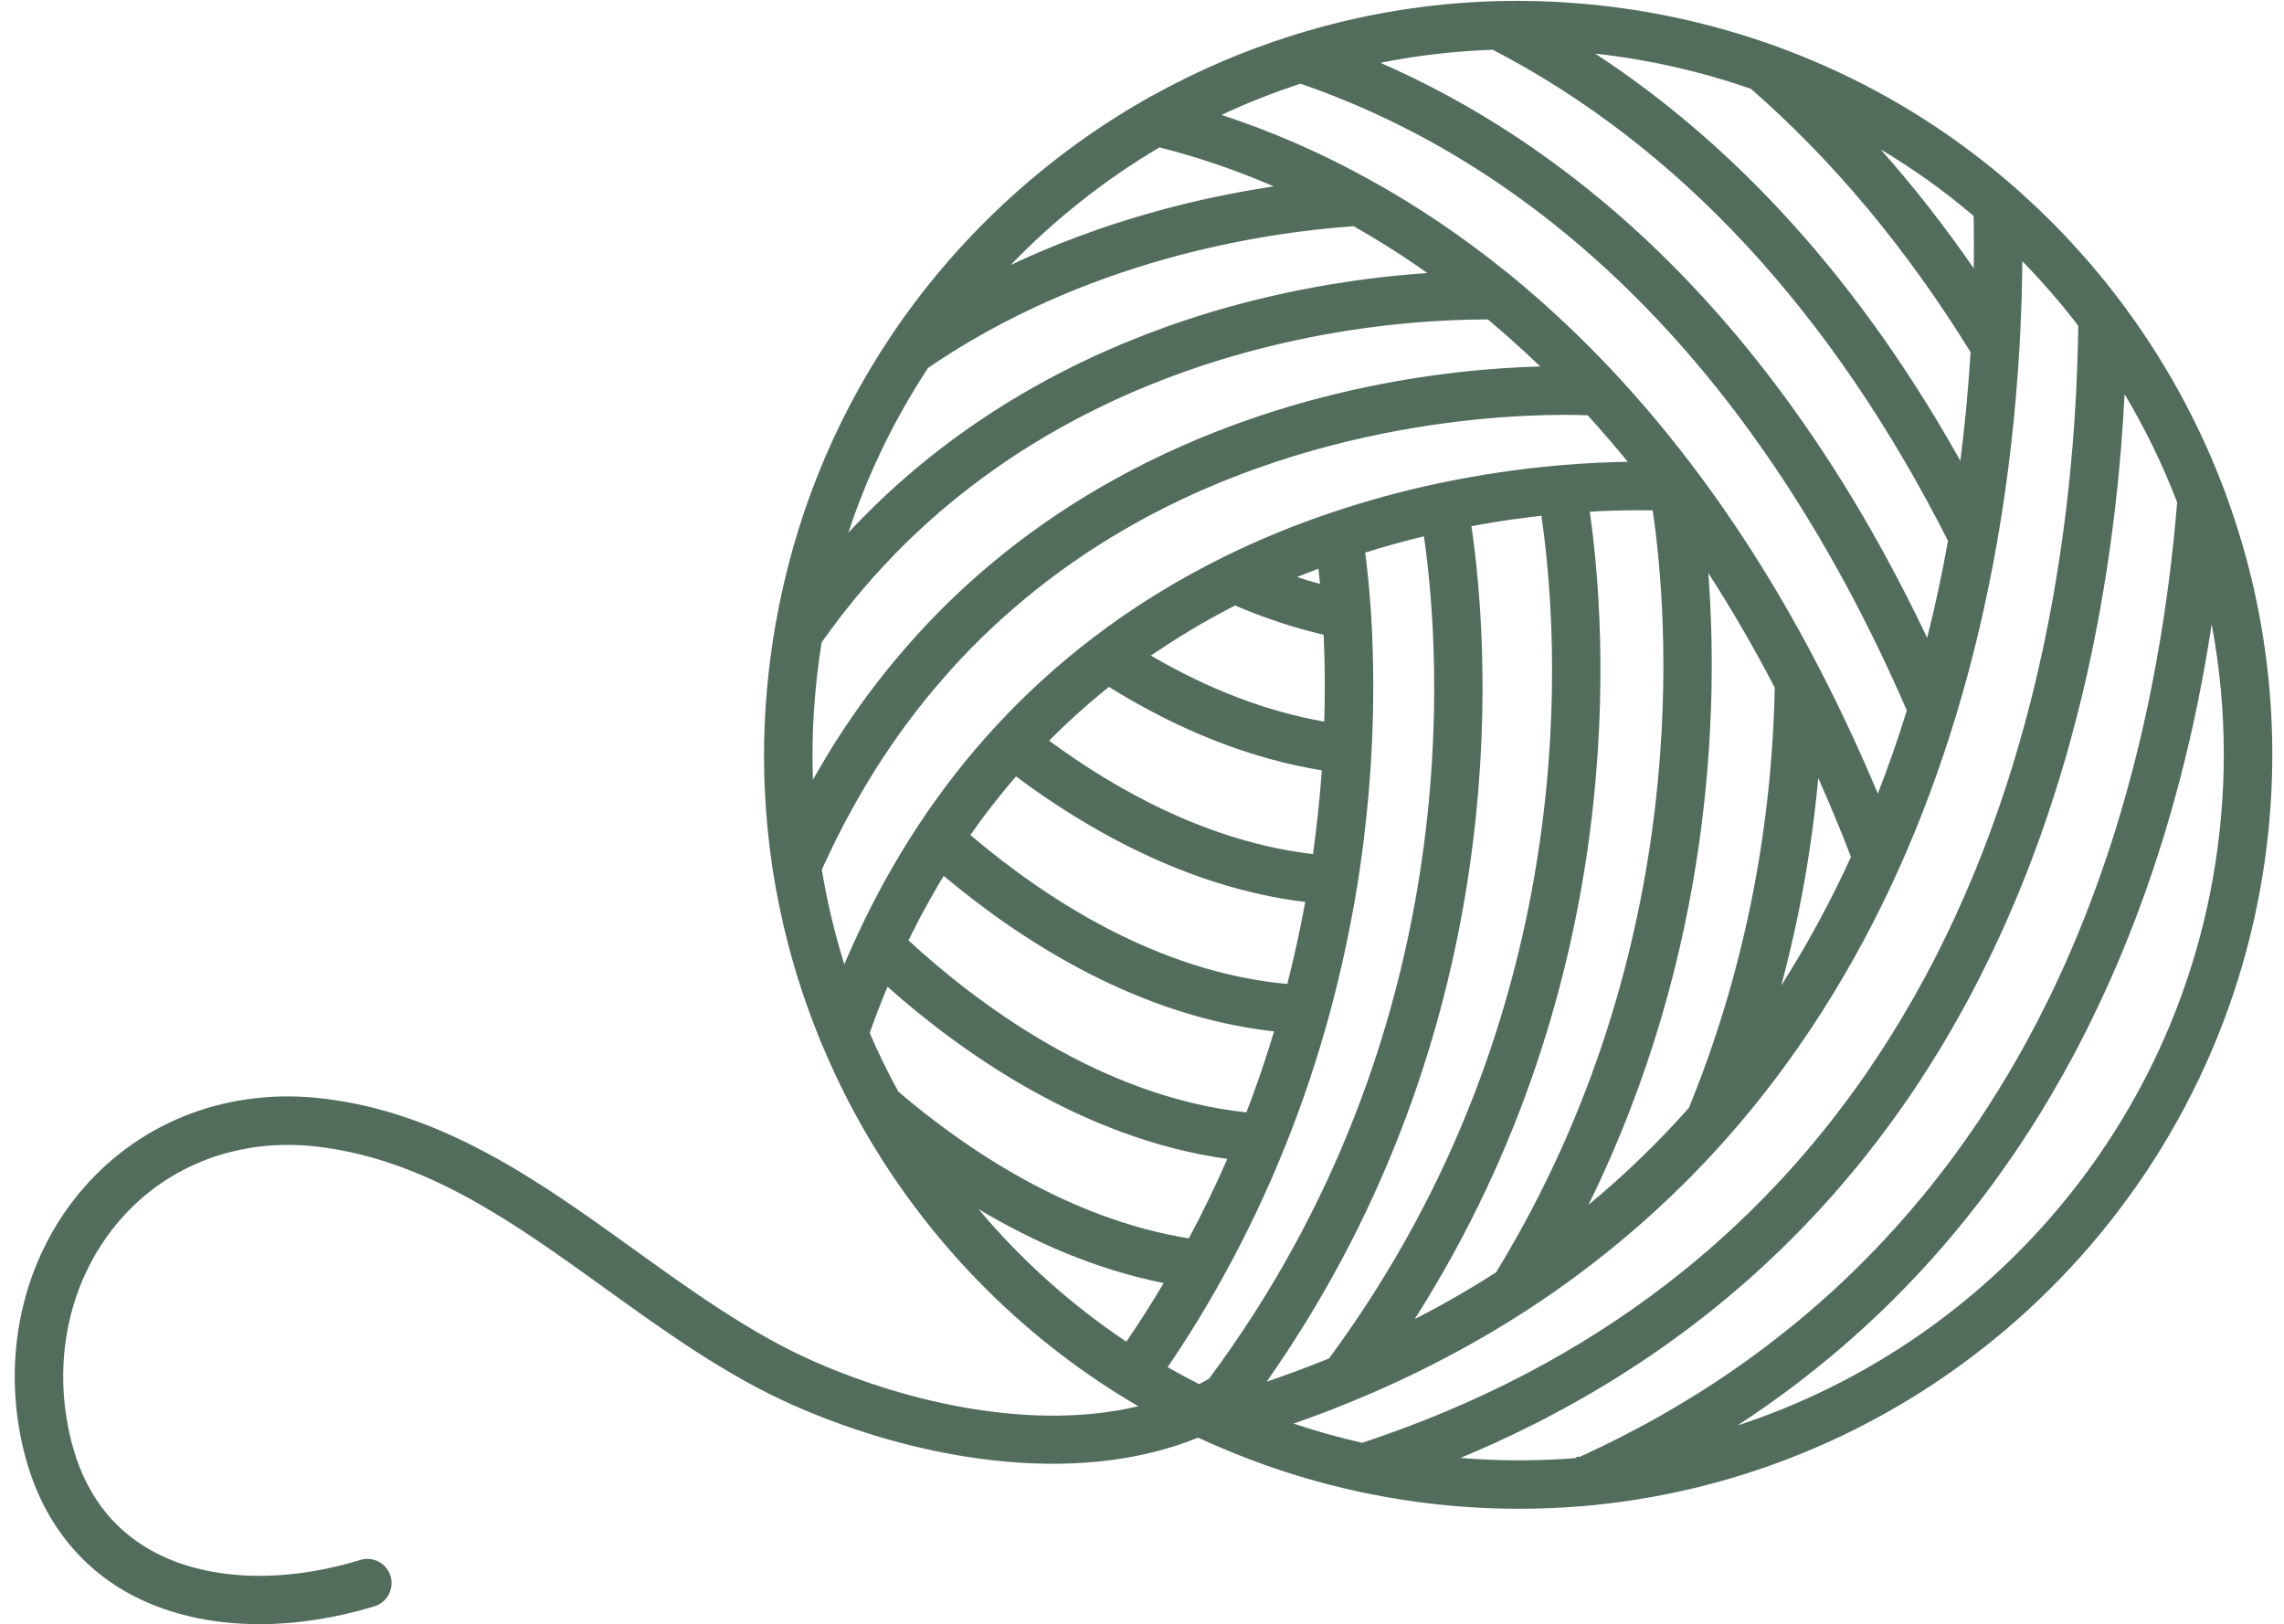 <?xml version="1.0" encoding="UTF-8" standalone="no"?><svg xmlns="http://www.w3.org/2000/svg" xmlns:xlink="http://www.w3.org/1999/xlink" fill="#000000" height="1124.6" preserveAspectRatio="xMidYMid meet" version="1" viewBox="208.4 437.4 1581.1 1124.6" width="1581.1" zoomAndPan="magnify"><g id="change1_1"><path d="M 1740.281 1045.449 C 1708.398 1225.18 1579.262 1369.352 1411.18 1424.422 C 1411.809 1424 1412.48 1423.578 1413.109 1423.121 C 1415.629 1421.48 1418.141 1419.852 1420.621 1418.129 C 1427.121 1413.77 1433.5 1409.281 1439.828 1404.66 C 1441.891 1403.199 1443.941 1401.691 1445.949 1400.172 C 1447.211 1399.25 1448.43 1398.328 1449.648 1397.41 C 1452.16 1395.52 1454.68 1393.59 1457.148 1391.66 C 1460.129 1389.352 1463.07 1387.051 1465.961 1384.699 C 1472.211 1379.711 1478.34 1374.59 1484.328 1369.43 C 1486.391 1367.629 1488.441 1365.82 1490.5 1363.98 C 1497.09 1358.191 1503.59 1352.23 1509.922 1346.109 C 1513.23 1342.961 1516.551 1339.73 1519.781 1336.461 C 1523.219 1333.02 1526.66 1329.539 1530.012 1326.02 C 1533.281 1322.66 1536.469 1319.219 1539.66 1315.781 C 1543.73 1311.34 1547.762 1306.891 1551.699 1302.32 C 1553.578 1300.18 1555.43 1298 1557.32 1295.82 C 1558.539 1294.352 1559.789 1292.922 1561.012 1291.41 C 1567.012 1284.238 1572.879 1276.898 1578.629 1269.43 C 1580.98 1266.41 1583.281 1263.352 1585.59 1260.25 C 1588.949 1255.719 1592.301 1251.102 1595.57 1246.41 C 1598.051 1242.922 1600.52 1239.359 1602.949 1235.789 C 1605.512 1232.02 1608.07 1228.199 1610.551 1224.34 C 1611.852 1222.371 1613.148 1220.359 1614.41 1218.34 C 1615.5 1216.711 1616.539 1215.031 1617.551 1213.352 C 1618.809 1211.379 1620.031 1209.41 1621.281 1207.441 C 1625.77 1200.102 1630.18 1192.59 1634.449 1185 C 1635.84 1182.648 1637.141 1180.262 1638.441 1177.871 C 1640.328 1174.512 1642.129 1171.16 1643.98 1167.762 C 1646.121 1163.73 1648.211 1159.66 1650.309 1155.602 C 1652.531 1151.27 1654.711 1146.91 1656.809 1142.512 C 1657.941 1140.281 1658.988 1138.059 1660.039 1135.801 C 1662.352 1130.969 1664.609 1126.148 1666.789 1121.281 C 1669.02 1116.461 1671.109 1111.641 1673.211 1106.77 C 1675.141 1102.371 1676.988 1097.922 1678.789 1093.469 C 1679.551 1091.629 1680.301 1089.82 1681.012 1087.98 C 1682.781 1083.66 1684.488 1079.301 1686.172 1074.941 C 1688.059 1070.031 1689.859 1065.121 1691.672 1060.129 C 1692.59 1057.609 1693.512 1055.051 1694.391 1052.539 C 1695.988 1048.051 1697.539 1043.52 1699.09 1038.949 C 1699.18 1038.691 1699.262 1038.398 1699.34 1038.148 C 1700.98 1033.238 1702.57 1028.328 1704.129 1023.34 C 1704.629 1021.789 1705.129 1020.238 1705.59 1018.691 C 1707.02 1014.16 1708.359 1009.578 1709.699 1005.012 C 1710.211 1003.379 1710.672 1001.699 1711.129 1000.059 C 1712.68 994.781 1714.148 989.449 1715.578 984.078 C 1717.211 978.129 1718.762 972.09 1720.23 966.039 C 1720.359 965.75 1720.398 965.461 1720.48 965.121 C 1721.781 959.922 1723.039 954.68 1724.262 949.391 C 1724.68 947.512 1725.141 945.578 1725.559 943.648 C 1726.609 939.031 1727.609 934.422 1728.539 929.762 C 1728.828 928.672 1729.039 927.621 1729.25 926.531 C 1730.34 921.211 1731.43 915.879 1732.441 910.469 C 1732.648 909.422 1732.859 908.371 1733.031 907.32 C 1734.16 901.359 1735.25 895.328 1736.262 889.289 C 1737.352 882.91 1738.391 876.488 1739.359 870.031 C 1739.398 869.91 1739.441 869.781 1739.441 869.66 C 1745.02 899.352 1747.828 929.512 1747.828 959.789 C 1747.828 988.359 1745.32 1017.051 1740.281 1045.449 Z M 1306.488 1444.09 C 1304.941 1444.801 1303.379 1445.52 1301.828 1446.191 L 1300.32 1446.02 L 1298.809 1447.031 C 1275.781 1448.828 1252.5 1449.039 1229.602 1447.609 C 1226.25 1447.41 1222.852 1447.148 1219.449 1446.859 C 1220.5 1446.441 1221.551 1445.98 1222.602 1445.52 C 1226.879 1443.762 1231.109 1441.91 1235.352 1440.02 C 1235.52 1439.98 1235.68 1439.898 1235.852 1439.809 C 1240.801 1437.629 1245.711 1435.41 1250.57 1433.102 C 1250.91 1432.98 1251.199 1432.852 1251.5 1432.68 C 1255.48 1430.84 1259.379 1428.949 1263.281 1426.98 C 1268.32 1424.539 1273.309 1422.031 1278.262 1419.469 C 1279.73 1418.719 1281.191 1417.922 1282.66 1417.121 C 1286.691 1415.02 1290.629 1412.891 1294.57 1410.699 C 1299.859 1407.77 1305.059 1404.828 1310.219 1401.809 C 1312.648 1400.391 1315.09 1398.961 1317.48 1397.488 C 1319.16 1396.48 1320.828 1395.48 1322.469 1394.469 C 1324.73 1393.09 1327 1391.66 1329.219 1390.281 C 1333.84 1387.379 1338.371 1384.449 1342.852 1381.512 C 1344.91 1380.129 1346.961 1378.738 1349.02 1377.359 C 1351.199 1375.891 1353.34 1374.422 1355.48 1372.949 C 1357.578 1371.48 1359.719 1370.02 1361.809 1368.512 C 1366.012 1365.531 1370.16 1362.512 1374.27 1359.449 C 1378.379 1356.43 1382.41 1353.32 1386.391 1350.219 C 1388.41 1348.672 1390.379 1347.109 1392.352 1345.52 C 1396.289 1342.379 1400.191 1339.23 1404.012 1336 C 1411.68 1329.621 1419.148 1323.121 1426.41 1316.449 C 1428.211 1314.82 1430.02 1313.141 1431.82 1311.461 C 1435.301 1308.191 1438.781 1304.922 1442.18 1301.602 C 1443.98 1299.84 1445.789 1298.039 1447.59 1296.281 C 1450.988 1292.84 1454.391 1289.398 1457.738 1285.961 C 1464.449 1279 1470.91 1271.988 1477.16 1264.859 C 1478.711 1263.102 1480.27 1261.301 1481.82 1259.531 C 1483.371 1257.73 1484.922 1255.93 1486.43 1254.121 C 1489.488 1250.52 1492.469 1246.91 1495.449 1243.262 C 1496.922 1241.461 1498.391 1239.648 1499.852 1237.809 C 1502.41 1234.578 1504.93 1231.309 1507.449 1228.078 C 1512.02 1222.121 1516.461 1216.078 1520.828 1210 C 1526.91 1201.57 1532.738 1193.051 1538.32 1184.449 C 1540.16 1181.559 1542.012 1178.711 1543.852 1175.809 C 1548.762 1168.141 1553.461 1160.422 1557.949 1152.621 C 1560.211 1148.719 1562.441 1144.809 1564.621 1140.91 C 1565.75 1138.941 1566.801 1136.969 1567.891 1135 C 1568.98 1133.07 1570.031 1131.102 1571.078 1129.129 C 1572.121 1127.16 1573.172 1125.191 1574.219 1123.211 C 1575.27 1121.238 1576.281 1119.27 1577.281 1117.301 C 1578.289 1115.328 1579.301 1113.359 1580.301 1111.34 C 1586.301 1099.469 1591.922 1087.52 1597.25 1075.52 C 1598.422 1072.84 1599.602 1070.191 1600.73 1067.512 C 1601.699 1065.328 1602.621 1063.148 1603.539 1060.969 C 1604.879 1057.781 1606.18 1054.629 1607.441 1051.488 C 1608.828 1048.09 1610.172 1044.73 1611.512 1041.301 C 1612.898 1037.77 1614.238 1034.199 1615.578 1030.68 C 1619.23 1021.078 1622.629 1011.469 1625.859 1001.871 C 1627.32 997.5 1628.789 993.141 1630.18 988.738 C 1631.559 984.5 1632.859 980.262 1634.16 976.031 C 1635.211 972.711 1636.172 969.398 1637.141 966.09 C 1637.77 964.031 1638.359 961.98 1638.941 959.922 C 1639.949 956.441 1640.91 952.961 1641.84 949.52 C 1643.051 945.16 1644.191 940.84 1645.32 936.469 C 1646.449 932.148 1647.539 927.828 1648.59 923.551 C 1649.352 920.449 1650.102 917.391 1650.809 914.371 C 1654.129 900.23 1657.148 886.219 1659.789 872.34 C 1660.59 868.141 1661.379 863.949 1662.141 859.762 C 1662.891 855.559 1663.648 851.41 1664.32 847.262 C 1665.031 843.148 1665.699 838.988 1666.328 834.879 C 1667 830.77 1667.59 826.699 1668.18 822.629 C 1668.809 818.52 1669.352 814.5 1669.898 810.469 C 1670.441 806.441 1670.949 802.422 1671.449 798.43 C 1672.211 792.352 1672.922 786.352 1673.551 780.398 C 1673.879 777.5 1674.18 774.609 1674.469 771.762 C 1674.762 768.898 1675.059 766.051 1675.309 763.238 C 1675.691 759.379 1676.02 755.609 1676.32 751.828 C 1676.531 749.23 1676.738 746.672 1676.949 744.109 C 1677.871 732.539 1678.578 721.25 1679.129 710.27 C 1693.391 734.172 1705.551 759.211 1715.531 785.219 C 1715.031 791.09 1714.531 797.012 1713.941 802.961 C 1713.648 806.07 1713.309 809.172 1713.02 812.27 C 1712.719 814.789 1712.469 817.27 1712.18 819.781 C 1711.891 822.59 1711.551 825.398 1711.211 828.211 C 1710.5 834.422 1709.699 840.672 1708.82 846.961 C 1708.359 850.398 1707.898 853.84 1707.398 857.281 C 1707.309 857.738 1707.27 858.199 1707.191 858.621 C 1706.68 862.23 1706.141 865.84 1705.551 869.449 C 1704.539 875.82 1703.5 882.199 1702.359 888.609 C 1702.031 890.75 1701.648 892.891 1701.23 895.07 C 1700.559 898.809 1699.852 902.578 1699.129 906.359 C 1697.121 916.969 1694.898 927.66 1692.469 938.359 C 1691.922 940.789 1691.371 943.27 1690.789 945.699 C 1689.57 950.949 1688.309 956.23 1686.969 961.469 C 1686.301 964.281 1685.59 967.051 1684.828 969.82 C 1682.52 978.711 1680.09 987.602 1677.488 996.5 C 1676.82 998.801 1676.148 1001.109 1675.441 1003.422 C 1674.762 1005.641 1674.09 1007.859 1673.422 1010.051 C 1671.199 1017.262 1668.891 1024.43 1666.461 1031.609 C 1665.16 1035.512 1663.82 1039.41 1662.43 1043.27 C 1652.828 1070.531 1641.711 1097.629 1628.922 1124.301 C 1627.828 1126.648 1626.648 1128.961 1625.48 1131.309 C 1621.031 1140.371 1616.379 1149.391 1611.469 1158.359 C 1609.461 1162.141 1607.359 1165.871 1605.219 1169.602 C 1600.98 1177.031 1596.621 1184.449 1592.051 1191.789 C 1587.559 1199.051 1582.949 1206.27 1578.172 1213.441 C 1565.789 1231.852 1552.41 1249.891 1537.898 1267.379 C 1535.262 1270.57 1532.609 1273.711 1529.891 1276.859 C 1524.012 1283.648 1518.02 1290.359 1511.809 1296.949 C 1508.75 1300.262 1505.602 1303.539 1502.371 1306.809 C 1499.18 1310.078 1495.949 1313.309 1492.68 1316.5 C 1489.41 1319.73 1486.102 1322.91 1482.699 1326.059 C 1479.379 1329.199 1475.988 1332.309 1472.59 1335.328 C 1469.488 1338.141 1466.34 1340.91 1463.148 1343.629 C 1461.262 1345.309 1459.379 1346.91 1457.449 1348.461 C 1455.48 1350.219 1453.461 1351.859 1451.449 1353.488 C 1446.461 1357.602 1441.34 1361.672 1436.18 1365.609 C 1433.828 1367.5 1431.48 1369.262 1429.129 1371.02 C 1423.98 1374.93 1418.73 1378.738 1413.359 1382.52 C 1410.762 1384.32 1408.16 1386.172 1405.52 1387.969 C 1404.34 1388.77 1403.211 1389.52 1402.039 1390.32 C 1399.352 1392.121 1396.629 1393.969 1393.859 1395.77 C 1391.969 1396.988 1390.078 1398.199 1388.199 1399.379 C 1385.809 1400.969 1383.41 1402.48 1380.98 1403.91 C 1379.68 1404.75 1378.34 1405.59 1377 1406.379 C 1374.102 1408.191 1371.172 1409.949 1368.191 1411.672 C 1366.891 1412.469 1365.629 1413.18 1364.328 1413.93 C 1360.93 1415.949 1357.488 1417.922 1354.051 1419.809 C 1353.801 1419.93 1353.551 1420.102 1353.301 1420.23 C 1349.398 1422.449 1345.449 1424.59 1341.469 1426.641 C 1340.039 1427.441 1338.66 1428.148 1337.23 1428.871 C 1333.961 1430.629 1330.691 1432.309 1327.328 1433.98 C 1326.328 1434.488 1325.281 1435.031 1324.23 1435.488 C 1320.5 1437.422 1316.68 1439.27 1312.859 1441.031 C 1312.281 1441.371 1311.691 1441.621 1311.102 1441.871 C 1309.551 1442.621 1308.039 1443.34 1306.488 1444.09 Z M 1105.699 1423.711 C 1105.109 1423.539 1104.52 1423.328 1103.941 1423.121 C 1107.211 1421.988 1110.441 1420.809 1113.621 1419.641 C 1117.23 1418.34 1120.84 1417 1124.398 1415.648 C 1124.57 1415.57 1124.781 1415.488 1124.988 1415.441 C 1131.91 1412.762 1138.75 1410.078 1145.5 1407.27 C 1187.949 1389.77 1228.301 1368.672 1265.469 1344.559 C 1316.719 1311.289 1363.07 1271.398 1403.34 1226.02 L 1404.602 1224.59 C 1452.121 1170.691 1492.051 1107.941 1523.301 1038.109 C 1538.148 1005.012 1551.281 969.691 1562.352 933.199 C 1574.051 894.66 1583.699 853.969 1590.961 812.23 C 1598.551 768.988 1603.711 723.77 1606.391 677.922 C 1606.809 670.461 1607.191 663.031 1607.441 655.57 C 1607.609 651.789 1607.738 648.02 1607.859 644.199 C 1607.898 643.031 1607.949 641.891 1607.949 640.719 C 1608.07 635.898 1608.199 631.07 1608.238 626.211 C 1608.281 625.328 1608.281 624.398 1608.281 623.52 C 1608.32 621.762 1608.371 620.039 1608.371 618.281 C 1622.211 632.422 1635.078 647.309 1647.039 662.91 C 1647.039 664.129 1647.039 665.34 1647 666.559 C 1646.949 669.66 1646.91 672.852 1646.828 676.039 C 1646.66 682.16 1646.488 688.41 1646.238 694.789 C 1646.121 698.391 1645.949 702.09 1645.738 705.781 C 1645.609 708.59 1645.488 711.441 1645.32 714.289 C 1645.07 718.57 1644.82 722.891 1644.52 727.25 C 1644.309 730.57 1644.059 733.879 1643.809 737.281 C 1643.602 740.512 1643.352 743.738 1643.051 747.012 C 1642.84 749.57 1642.629 752.121 1642.379 754.73 C 1641.801 761.352 1641.121 768.059 1640.41 774.859 C 1640.16 777.078 1639.949 779.352 1639.66 781.57 C 1639.238 785.262 1638.82 788.949 1638.359 792.691 C 1638.102 794.91 1637.809 797.09 1637.52 799.309 C 1637.059 802.922 1636.551 806.57 1636.051 810.219 C 1635.59 813.621 1635.078 817.059 1634.578 820.5 C 1634.199 823.059 1633.828 825.57 1633.41 828.129 C 1632.82 831.91 1632.23 835.641 1631.559 839.461 C 1630.809 844.32 1629.93 849.191 1629.039 854.09 C 1628.461 857.449 1627.828 860.852 1627.16 864.199 C 1626.648 866.969 1626.109 869.738 1625.52 872.512 C 1625.059 875.02 1624.512 877.539 1624.012 880.102 C 1623.422 882.949 1622.789 885.852 1622.172 888.699 C 1621.281 892.809 1620.359 896.961 1619.398 901.07 C 1618.469 905.219 1617.512 909.34 1616.461 913.488 C 1615.621 917.09 1614.699 920.699 1613.781 924.309 C 1611.512 933.199 1609.121 942.141 1606.52 951.07 C 1605.559 954.43 1604.59 957.781 1603.539 961.18 C 1601.988 966.461 1600.352 971.789 1598.629 977.078 C 1597.59 980.43 1596.488 983.828 1595.32 987.18 C 1595.07 987.98 1594.82 988.781 1594.57 989.578 C 1593.262 993.309 1592.012 997.09 1590.66 1000.82 C 1590.539 1001.281 1590.371 1001.699 1590.199 1002.121 C 1588.781 1006.141 1587.352 1010.129 1585.84 1014.16 C 1585.84 1014.16 1585.84 1014.16 1585.84 1014.199 C 1584.371 1018.18 1582.859 1022.211 1581.309 1026.191 C 1579.59 1030.641 1577.828 1035.039 1576.031 1039.449 C 1575.191 1041.551 1574.352 1043.641 1573.422 1045.738 C 1558.16 1082.359 1539.871 1118.602 1517.969 1153.672 C 1516.762 1155.68 1515.5 1157.648 1514.238 1159.621 C 1512.98 1161.641 1511.68 1163.609 1510.379 1165.578 C 1509.121 1167.551 1507.82 1169.52 1506.48 1171.488 C 1504.379 1174.68 1502.199 1177.871 1500.02 1181.059 C 1498.18 1183.738 1496.289 1186.422 1494.359 1189.109 C 1484.672 1202.699 1474.391 1216.039 1463.449 1229.121 C 1461.891 1230.969 1460.34 1232.859 1458.75 1234.699 C 1457.148 1236.551 1455.559 1238.441 1453.922 1240.281 C 1452.328 1242.129 1450.738 1243.93 1449.059 1245.781 C 1447.34 1247.75 1445.531 1249.719 1443.73 1251.691 C 1442.219 1253.371 1440.672 1255 1439.078 1256.68 C 1425.57 1271.109 1411.18 1285.16 1395.871 1298.672 C 1393.988 1300.391 1392.051 1302.07 1390.129 1303.699 C 1386.219 1307.059 1382.32 1310.371 1378.301 1313.641 C 1376.281 1315.32 1374.27 1316.961 1372.262 1318.551 C 1343.898 1341.289 1312.699 1362.379 1278.34 1381.34 C 1242.23 1401.309 1203.09 1418.629 1161.988 1432.809 L 1157.879 1434.23 C 1155.738 1434.949 1153.559 1435.699 1151.379 1436.422 C 1136.059 1432.93 1120.711 1428.699 1105.699 1423.711 Z M 1016.691 1384.07 C 1030.488 1363.77 1043.41 1342.711 1055.238 1321.281 C 1071.129 1292.551 1085.48 1262.391 1097.809 1231.68 C 1109.719 1202.148 1120 1171.57 1128.391 1140.871 C 1136.48 1111.391 1143.109 1080.641 1148.148 1049.52 C 1153.012 1018.898 1156.281 987.859 1157.879 957.191 C 1159.551 925.02 1159.43 893.059 1157.5 862.191 C 1156.32 844.031 1154.73 829.719 1153.43 820.039 C 1160.059 817.941 1166.77 815.969 1173.559 814.078 C 1176.961 813.109 1180.359 812.191 1183.801 811.309 C 1187.238 810.43 1190.68 809.59 1194.121 808.75 C 1206.031 891.34 1224.781 1150.52 1045.379 1392 C 1043.07 1393.34 1040.77 1394.602 1038.422 1395.77 C 1031.078 1392.039 1023.82 1388.141 1016.691 1384.07 Z M 885.738 1274.59 C 885.734 1274.59 885.73 1274.59 885.73 1274.578 C 923.16 1296.961 966.559 1316.34 1013.961 1325.82 C 1005.781 1339.609 997.141 1353.16 988.125 1366.41 C 949.828 1340.781 915.352 1309.828 885.738 1274.59 Z M 1056.75 860.09 C 1056.789 860.051 1056.828 860.051 1056.871 860.051 C 1057.961 859.422 1059.012 858.879 1060.102 858.328 C 1061.191 857.789 1062.238 857.238 1063.328 856.691 C 1063.328 856.648 1063.371 856.648 1063.371 856.648 C 1083.84 865.379 1104.352 872.172 1124.699 876.91 C 1125.578 896.629 1125.75 916.762 1125.121 937.059 C 1085.578 930.148 1045.352 914.84 1005.09 891.34 C 1005.102 891.34 1005.109 891.34 1005.109 891.34 C 1005.148 891.301 1005.199 891.301 1005.238 891.262 C 1007.379 889.75 1009.52 888.281 1011.738 886.941 C 1012.078 886.68 1012.41 886.48 1012.75 886.27 C 1013.172 885.969 1013.59 885.68 1014.012 885.43 C 1014.262 885.219 1014.551 885.051 1014.801 884.879 C 1015.352 884.5 1015.891 884.129 1016.441 883.789 C 1019.672 881.691 1022.898 879.641 1026.172 877.629 C 1028.602 876.109 1031.078 874.609 1033.551 873.141 C 1033.93 872.879 1034.262 872.68 1034.641 872.512 C 1036.031 871.629 1037.449 870.828 1038.879 869.988 C 1040.852 868.859 1042.82 867.719 1044.789 866.641 C 1046.551 865.629 1048.359 864.621 1050.16 863.66 C 1052.34 862.441 1054.52 861.27 1056.75 860.09 Z M 1119.078 831.949 C 1119.711 831.648 1120.379 831.398 1121.051 831.191 C 1121.43 834.34 1121.801 837.82 1122.18 841.68 C 1116.898 840.289 1111.609 838.699 1106.281 836.941 C 1108.629 836.012 1110.98 835.051 1113.371 834.129 C 1115.262 833.371 1117.148 832.66 1119.078 831.949 Z M 1123.441 970.789 C 1122.059 990.078 1120 1009.5 1117.32 1028.75 C 1117.309 1028.762 1117.309 1028.77 1117.309 1028.781 C 1044.629 1020.309 980.32 983.949 934.68 950.238 C 934.684 950.238 934.684 950.238 934.688 950.23 C 935.441 949.43 936.238 948.641 936.992 947.922 C 937.75 947.129 938.547 946.371 939.344 945.621 C 940.895 944.07 942.445 942.559 944.043 941.039 C 946.934 938.23 949.914 935.469 952.891 932.82 C 954.527 931.27 956.164 929.809 957.801 928.422 C 957.84 928.379 957.883 928.34 957.926 928.289 C 958.68 927.578 959.434 926.91 960.23 926.238 C 960.859 925.691 961.488 925.148 962.117 924.602 C 964.133 922.84 966.148 921.121 968.199 919.441 C 968.285 919.398 968.328 919.32 968.41 919.281 C 970.922 917.141 973.473 915.059 976.02 913.012 C 1025.121 943.52 1074.59 962.891 1123.441 970.781 Z M 1111.949 1061.969 C 1108.422 1081.18 1104.27 1100.191 1099.531 1118.73 C 1010.621 1110.578 933.199 1060.641 880.164 1015.578 C 882.344 1012.43 884.605 1009.289 886.828 1006.23 C 887.289 1005.641 887.711 1005.051 888.129 1004.469 C 890.438 1001.398 892.699 998.34 895.051 995.359 C 895.301 995.031 895.512 994.738 895.762 994.441 C 896.977 992.852 898.238 991.25 899.535 989.699 C 900.754 988.109 902.055 986.512 903.355 984.961 C 903.562 984.711 903.773 984.461 904.027 984.172 C 906.535 981.07 909.129 978.02 911.762 975.012 C 960.801 1011.711 1031.141 1052.129 1111.949 1061.941 C 1111.949 1061.949 1111.949 1061.961 1111.949 1061.969 Z M 1071.23 1207.621 C 970.602 1196.941 884.844 1132.309 837.328 1088.57 C 837.332 1088.57 837.332 1088.57 837.332 1088.57 C 839.18 1084.789 841.023 1081.02 842.996 1077.281 C 843.039 1077.121 843.164 1076.91 843.289 1076.699 C 844.883 1073.512 846.559 1070.359 848.281 1067.219 C 848.742 1066.34 849.246 1065.41 849.75 1064.531 C 851.555 1061.219 853.398 1057.949 855.285 1054.719 C 857.258 1051.23 859.312 1047.801 861.367 1044.398 C 861.492 1044.23 861.578 1044.059 861.703 1043.891 C 917.344 1090.52 997.348 1141.211 1090.391 1151.559 C 1090.391 1151.559 1090.391 1151.559 1090.391 1151.57 C 1084.691 1170.469 1078.309 1189.219 1071.23 1207.621 Z M 1031.371 1294.852 C 1031.371 1294.859 1031.359 1294.871 1031.359 1294.871 C 948.527 1281.512 877.117 1233.23 830.336 1193.328 C 830.32 1193.32 830.312 1193.309 830.285 1193.262 C 823.031 1180.09 816.402 1166.461 810.445 1152.621 C 811.535 1149.512 812.672 1146.41 813.801 1143.352 C 815.688 1138.352 817.578 1133.41 819.547 1128.5 C 820.598 1125.852 821.688 1123.262 822.777 1120.648 L 822.777 1120.641 C 873.363 1165.578 957.863 1226.02 1058.012 1239.82 C 1049.871 1258.57 1040.93 1276.941 1031.371 1294.852 Z M 794.59 1101.148 C 794.004 1102.488 793.457 1103.789 792.871 1105.129 C 786.203 1083.699 780.961 1061.762 777.309 1039.66 C 777.938 1038.27 778.566 1036.891 779.156 1035.512 C 780.875 1031.809 782.594 1028.16 784.355 1024.559 C 785.867 1021.328 787.461 1018.102 789.098 1014.949 C 790.941 1011.262 792.871 1007.609 794.801 1004.012 C 795.684 1002.371 796.562 1000.73 797.441 999.102 C 798.238 997.59 799.078 996.121 799.918 994.648 C 801.512 991.762 803.148 988.859 804.824 986.012 C 806.379 983.328 807.973 980.68 809.566 978.078 C 811.328 975.109 813.172 972.172 815.02 969.23 C 828.902 947.34 844.379 926.57 861.031 907.488 C 878.145 887.781 897.062 869.32 917.238 852.539 C 938.883 834.512 962.453 818.059 987.371 803.672 L 970.594 774.609 C 944.043 789.961 918.875 807.488 895.762 826.738 C 874.203 844.66 853.984 864.41 835.738 885.469 C 817.996 905.77 801.469 927.922 786.664 951.281 C 784.441 954.762 782.258 958.328 780.16 961.891 C 779.617 962.691 779.156 963.488 778.695 964.281 C 776.387 968.141 774.121 972.09 771.855 976.07 C 771.605 976.488 771.395 976.91 771.145 977.328 C 770.055 945.66 772.066 913.91 777.141 882.32 C 777.141 882.281 777.184 882.281 777.184 882.238 C 777.898 881.191 778.609 880.18 779.324 879.18 C 781.59 875.988 783.895 872.84 786.242 869.738 C 787.754 867.68 789.305 865.672 790.859 863.66 C 794.004 859.629 797.191 855.648 800.422 851.699 C 801.973 849.809 803.527 847.969 805.117 846.078 C 805.789 845.238 806.504 844.449 807.258 843.609 C 809.273 841.219 811.328 838.871 813.426 836.559 C 814.895 834.879 816.359 833.25 817.914 831.609 C 819.34 830.02 820.766 828.469 822.273 826.91 C 824.328 824.691 826.469 822.469 828.609 820.281 C 829.406 819.488 830.203 818.648 831.039 817.852 C 833.434 815.422 835.863 812.988 838.34 810.641 C 840.395 808.629 842.492 806.609 844.633 804.68 C 846.895 802.5 849.246 800.41 851.594 798.309 C 853.945 796.211 856.293 794.109 858.684 792.059 C 877.77 775.609 898.574 760.309 920.469 746.59 C 1046.012 668.191 1179.98 658.59 1237.871 658.59 L 1238.371 658.59 C 1239.84 659.809 1241.301 661.059 1242.77 662.32 C 1244.238 663.539 1245.711 664.801 1247.18 666.102 C 1249.191 667.82 1251.199 669.578 1253.219 671.379 C 1260.469 677.762 1267.602 684.379 1274.648 691.18 C 1212.238 692.77 1089.59 705.738 970.594 774.609 L 987.41 803.672 C 1126.711 722.969 1275.449 723.691 1307.449 724.949 C 1309.84 727.551 1312.191 730.191 1314.578 732.871 C 1321.551 740.762 1328.469 748.852 1335.219 757.16 C 1322.469 757.328 1306.488 758 1287.949 759.59 C 1260.18 761.98 1232.078 766.18 1204.309 772.012 C 1178.68 777.461 1153.469 784.379 1129.352 792.559 C 1103.98 801.121 1079.059 811.391 1055.359 823.102 C 1023.109 839.039 992.656 857.871 964.848 879.129 C 940.434 897.801 917.699 918.559 897.273 940.789 C 877.852 961.852 859.898 984.879 843.918 1009.211 C 828.273 1032.949 814.055 1058.57 801.68 1085.34 L 801.051 1086.719 C 799.918 1089.148 798.828 1091.59 797.738 1094.02 C 797.191 1095.191 796.645 1096.41 796.141 1097.59 C 795.641 1098.762 795.137 1099.98 794.59 1101.148 Z M 850.824 692.172 C 959.453 617.891 1079.91 598.699 1145.359 594.031 C 1145.371 594.031 1145.371 594.031 1145.379 594.031 C 1162.699 603.77 1179.77 614.59 1196.469 626.461 C 1196.211 626.5 1196 626.5 1195.75 626.5 C 1193.781 626.629 1191.73 626.789 1189.672 626.961 C 1187.449 627.129 1185.219 627.301 1182.961 627.512 C 1176.672 628.051 1170.078 628.719 1163.238 629.52 C 1160.559 629.809 1157.828 630.148 1155.07 630.531 C 1151.789 630.949 1148.48 631.41 1145.129 631.871 C 1140.051 632.621 1134.852 633.422 1129.52 634.301 C 1126.121 634.852 1122.641 635.48 1119.121 636.109 C 1119.039 636.148 1118.91 636.148 1118.781 636.191 C 1114.879 636.898 1110.941 637.66 1106.961 638.461 C 1104.609 638.922 1102.262 639.422 1099.871 639.922 C 1098.191 640.262 1096.551 640.641 1094.879 641.012 C 1091.941 641.641 1088.961 642.309 1085.941 643.031 C 1082.172 643.91 1078.352 644.871 1074.488 645.84 C 1062.91 648.73 1051.129 652.09 1039.09 655.859 C 1035.059 657.121 1031.031 658.422 1027.012 659.809 C 1022.941 661.148 1018.871 662.57 1014.801 664.039 C 1006.672 666.98 998.402 670.121 990.137 673.52 C 989.008 673.98 987.875 674.441 986.742 674.91 C 986.238 675.109 985.691 675.32 985.188 675.57 C 982.715 676.621 980.199 677.672 977.723 678.762 C 973.57 680.57 969.375 682.41 965.223 684.34 C 962.707 685.52 960.23 686.691 957.715 687.91 C 954.527 689.422 951.34 690.969 948.152 692.609 C 945.676 693.859 943.203 695.121 940.688 696.422 C 940.52 696.512 940.352 696.59 940.184 696.672 C 937.457 698.102 934.73 699.57 931.961 701.078 C 930.535 701.828 929.109 702.629 927.684 703.43 C 923.488 705.738 919.336 708.129 915.141 710.602 C 910.988 713.031 906.836 715.551 902.684 718.148 C 879.32 732.75 857.133 749.059 836.789 766.641 C 834.691 768.441 832.594 770.289 830.539 772.129 C 828.484 773.98 826.43 775.82 824.371 777.711 C 821.016 780.82 817.66 783.961 814.391 787.148 C 811.703 789.75 809.02 792.391 806.379 795.078 C 804.406 797.051 802.477 799.059 800.547 801.078 C 799.918 801.75 799.246 802.422 798.617 803.129 C 797.609 804.141 796.645 805.191 795.684 806.191 C 808.977 765.93 827.426 727.809 850.824 692.172 Z M 1011.031 539.461 C 1037.578 546.129 1064 555.148 1090.051 566.441 C 1090.07 566.441 1090.078 566.449 1090.102 566.461 C 1038.77 574.18 973.895 589.762 907.945 620.941 C 907.953 620.941 907.961 620.93 907.969 620.922 C 938.422 589.379 973.191 561.82 1011.031 539.461 Z M 1467.07 976.059 C 1467.078 976.078 1467.09 976.102 1467.09 976.109 C 1474.98 993.898 1482.57 1012.102 1489.738 1030.719 C 1475.48 1062.02 1459.328 1091.672 1441.512 1119.691 C 1441.512 1119.73 1441.469 1119.73 1441.469 1119.73 C 1441.461 1119.738 1441.449 1119.75 1441.441 1119.77 C 1454.039 1073.02 1462.609 1025.031 1467.07 976.059 Z M 1390.961 834.172 C 1407.18 859.309 1422.609 885.84 1436.98 913.578 C 1434.859 1015.172 1414.879 1113 1377.551 1204.5 L 1377.539 1204.5 C 1356.148 1228.621 1332.871 1251.059 1308 1271.699 C 1394.609 1095.609 1398.012 926.16 1390.961 834.172 Z M 1308.922 791.719 C 1313.949 791.391 1318.691 791.18 1323.141 791.051 C 1326.289 790.969 1329.262 790.879 1332.07 790.801 C 1338.07 790.672 1343.398 790.672 1347.891 790.711 C 1348.68 790.711 1349.48 790.711 1350.238 790.762 C 1350.988 790.762 1351.75 790.762 1352.461 790.801 C 1362.859 860.719 1382.871 1091.078 1244.07 1318.379 C 1226.039 1329.961 1207.199 1340.781 1187.738 1350.762 C 1338.281 1114.031 1320.5 872.469 1308.922 791.719 Z M 1102.09 1388.141 C 1096.512 1390.191 1090.93 1392.16 1085.27 1394.09 C 1094.789 1380.461 1103.77 1366.828 1112.199 1353.148 C 1257.371 1117.68 1238.449 879.559 1227 801.75 C 1228.969 801.371 1230.898 800.988 1232.871 800.66 C 1233.801 800.488 1234.68 800.32 1235.602 800.199 C 1240.211 799.398 1244.789 798.602 1249.398 797.93 C 1249.57 797.93 1249.738 797.891 1249.898 797.852 C 1254.102 797.219 1258.25 796.629 1262.398 796.129 C 1266.352 795.578 1270.289 795.121 1274.191 794.699 C 1274.609 794.621 1275.031 794.57 1275.41 794.531 C 1287.191 874.23 1307.949 1134.75 1128.43 1377.988 L 1128.391 1377.988 C 1127.93 1378.199 1127.422 1378.41 1126.961 1378.57 C 1126.461 1378.781 1126 1378.949 1125.488 1379.16 C 1124.531 1379.578 1123.57 1379.961 1122.602 1380.34 C 1117.148 1382.52 1111.648 1384.609 1106.07 1386.672 C 1104.77 1387.172 1103.43 1387.68 1102.09 1388.141 Z M 1108.66 495.359 C 1234.141 538.352 1406.59 648.719 1528.422 929.328 L 1528.422 929.34 C 1522.34 949.02 1515.578 968.23 1508.328 986.93 C 1495.949 957.41 1482.699 928.969 1468.77 902 C 1442.602 851.07 1413.199 803.93 1381.398 761.73 L 1381.359 761.691 L 1379.09 758.711 L 1379.09 758.672 C 1368.691 745.039 1358.039 731.82 1347.09 719.121 C 1343.988 715.512 1340.84 711.941 1337.691 708.422 C 1336.23 706.738 1334.719 705.059 1333.211 703.43 C 1329.43 699.23 1325.57 695.078 1321.711 691.012 C 1317.809 686.898 1313.91 682.828 1309.969 678.93 L 1304.051 673.02 C 1302.039 671 1300.07 669.07 1298.102 667.191 C 1296.09 665.262 1294.07 663.371 1292.059 661.441 C 1289.539 659.09 1287.031 656.738 1284.512 654.441 C 1280.941 651.121 1277.379 647.891 1273.77 644.75 C 1271.461 642.691 1269.109 640.68 1266.77 638.66 C 1262.91 635.352 1259.051 632.078 1255.148 628.891 L 1255.102 628.852 L 1251.828 626.211 L 1251.789 626.211 C 1221.629 601.75 1189.879 580.238 1157.328 562.281 L 1154.309 560.609 C 1121.512 542.609 1087.91 528.012 1053.941 516.98 C 1071.699 508.641 1089.969 501.441 1108.66 495.359 Z M 1178.141 478.27 C 1199.191 474.738 1220.371 472.609 1241.77 471.852 C 1241.789 471.82 1241.789 471.84 1241.789 471.852 C 1370.559 538.77 1476.539 653.129 1556.898 811.879 C 1556.898 811.879 1556.898 811.891 1556.898 811.898 C 1552.828 834.711 1548.012 857.148 1542.469 879.078 C 1431.172 644.281 1283.961 533.211 1164 480.91 C 1168.699 479.941 1173.398 479.059 1178.141 478.27 Z M 1420.441 498.891 C 1477.148 548.238 1528.289 609.559 1572.539 681.238 C 1570.988 706.66 1568.602 731.781 1565.461 756.488 C 1497.039 634.18 1412.32 539.719 1312.73 474.539 C 1323.461 475.711 1334.141 477.262 1344.781 479.148 C 1370.48 483.719 1395.922 490.34 1420.441 498.891 Z M 1574.641 586.91 C 1574.73 588.871 1574.77 590.891 1574.77 592.859 C 1574.891 602.922 1574.891 613.059 1574.73 623.211 C 1554.43 593.809 1532.898 566.32 1510.262 540.852 C 1532.91 554.27 1554.34 569.66 1574.641 586.91 Z M 1749.59 780.648 L 1749.59 780.441 L 1748.25 776.961 C 1740.449 756.191 1731.352 735.93 1720.988 716.352 C 1709.199 693.988 1695.738 672.469 1680.719 652 L 1680.719 651.922 L 1677.359 647.391 C 1676.859 646.719 1676.359 646.051 1675.859 645.422 C 1666.961 633.59 1657.52 622.141 1647.5 611.059 C 1635.078 597.18 1621.828 583.93 1607.898 571.469 L 1607.898 571.34 L 1605.141 568.949 L 1602.328 566.48 C 1593.012 558.34 1583.488 550.578 1573.68 543.16 C 1531.48 511.238 1484.84 486.109 1434.629 468.281 C 1407.449 458.641 1379.18 451.172 1350.609 446.09 C 1316.43 440.059 1281.66 437.371 1247.301 438.121 L 1247.262 438.078 L 1245.211 438.172 C 1197.141 439.43 1149.57 447.352 1103.852 461.699 C 1069.75 472.352 1036.781 486.531 1005.66 503.898 L 1005.57 503.852 L 1000.078 507 C 929.949 547.18 869.336 603.852 824.707 670.789 C 784.777 730.691 758.098 797.301 745.391 869.031 C 745.391 869.07 745.391 869.07 745.391 869.109 L 745.348 869.148 L 744.719 872.84 C 744.719 872.969 744.676 873.051 744.676 873.18 C 743.629 879.262 742.707 885.34 741.949 891.43 C 741.906 891.512 741.867 891.59 741.906 891.68 C 739.77 907.449 738.387 923.262 737.754 939.07 C 736.414 971.121 738.051 1003.172 742.664 1034.961 L 742.621 1035.039 L 743.375 1039.91 C 746.102 1057.488 749.711 1074.891 754.238 1092.129 C 759.734 1112.98 766.488 1133.531 774.582 1153.621 L 774.582 1153.672 L 774.539 1153.711 L 775.758 1156.602 L 776.973 1159.578 L 776.973 1159.621 C 777.141 1160.039 777.309 1160.461 777.52 1160.879 C 782.762 1173.422 788.551 1185.879 794.758 1198.039 C 797.191 1202.738 799.664 1207.441 802.227 1212.051 C 845.43 1290.32 908.219 1356.512 983.805 1403.531 C 987.957 1406.129 992.152 1408.648 996.391 1411.078 C 924.492 1428.281 838.34 1409.398 771.352 1379.828 C 728.023 1360.66 687.168 1331.219 647.656 1302.781 C 582.852 1256.102 515.824 1207.82 431.641 1198 C 367.633 1190.488 307.441 1212.93 266.672 1259.488 C 223.848 1308.398 208.41 1377.32 225.312 1443.801 C 236.219 1486.711 260.758 1519.969 296.285 1539.98 C 322.289 1554.621 353.875 1562 388.102 1562 C 413.562 1562 440.492 1557.891 467.59 1549.629 C 476.438 1546.898 481.43 1537.539 478.746 1528.648 C 476.02 1519.801 466.664 1514.809 457.773 1517.539 C 403.035 1534.27 350.141 1531.801 312.727 1510.738 C 285.004 1495.141 266.547 1469.852 257.82 1435.531 C 243.645 1379.75 256.395 1322.199 291.922 1281.602 C 325.309 1243.469 374.805 1225.18 427.742 1231.309 C 503.281 1240.148 563.895 1283.781 628.027 1330 C 668.926 1359.449 711.246 1389.941 757.762 1410.488 C 840.812 1447.199 951.383 1468 1037.75 1432.852 L 1043.031 1435.199 C 1044.289 1435.789 1045.59 1436.371 1046.891 1436.922 L 1052.43 1439.352 L 1052.469 1439.352 C 1066.352 1445.309 1080.699 1450.801 1095.211 1455.59 C 1106.281 1459.23 1117.57 1462.551 1128.891 1465.48 C 1135.48 1467.16 1142.109 1468.762 1148.691 1470.18 L 1149.82 1470.43 L 1153.09 1471.102 L 1157.75 1472.031 C 1161.191 1472.738 1164.672 1473.371 1168.148 1474 C 1186.988 1477.352 1205.949 1479.66 1224.609 1480.879 C 1225.578 1480.961 1226.578 1481.051 1227.551 1481.09 C 1238.289 1481.762 1249.148 1482.09 1260.012 1482.09 C 1274.52 1482.09 1289.039 1481.512 1303.512 1480.289 L 1303.59 1480.328 L 1306.191 1480.078 C 1307.66 1479.961 1309.129 1479.828 1310.602 1479.66 C 1425.82 1468.34 1530.73 1419.34 1612.059 1344.641 C 1694.48 1269.012 1752.781 1167.051 1773.34 1051.281 C 1789.48 960.34 1781.301 866.84 1749.59 780.648" fill="#526d5c"/></g></svg>
